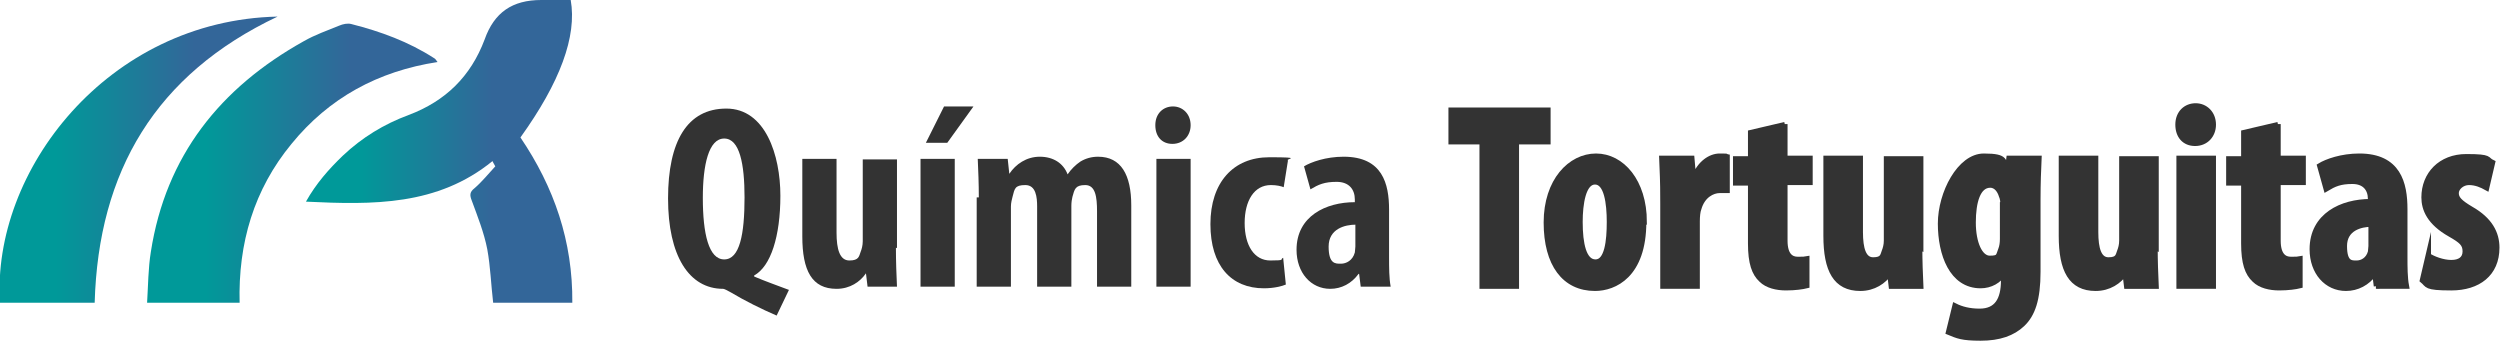 <?xml version="1.0" encoding="UTF-8"?>
<svg id="Capa_1" data-name="Capa 1" xmlns="http://www.w3.org/2000/svg" xmlns:xlink="http://www.w3.org/1999/xlink" version="1.1" viewBox="0 0 467.4 64.3">
  <defs>
    <style>
      .cls-1, .cls-2, .cls-3, .cls-4 {
        stroke-width: 0px;
      }

      .cls-1, .cls-5 {
        fill: #333;
      }

      .cls-2 {
        fill: url(#Degradado_sin_nombre_24);
      }

      .cls-5 {
        stroke: #333;
        stroke-miterlimit: 10;
      }

      .cls-3 {
        fill: url(#Degradado_sin_nombre_24-2);
      }

      .cls-4 {
        fill: url(#Degradado_sin_nombre_24-3);
      }
    </style>
    <linearGradient id="Degradado_sin_nombre_24" data-name="Degradado sin nombre 24" x1="57.2" y1="28.3" x2="106.9" y2="28.3" gradientUnits="userSpaceOnUse">
      <stop offset=".2" stop-color="#099"/>
      <stop offset=".7" stop-color="#369"/>
    </linearGradient>
    <linearGradient id="Degradado_sin_nombre_24-2" data-name="Degradado sin nombre 24" x1="27.5" y1="30.5" x2="81.8" y2="30.5" xlink:href="#Degradado_sin_nombre_24"/>
    <linearGradient id="Degradado_sin_nombre_24-3" data-name="Degradado sin nombre 24" x1="0" y1="29.9" x2="51.9" y2="29.9" xlink:href="#Degradado_sin_nombre_24"/>
  </defs>
  <g id="_3Jlgwc.tif" data-name="3Jlgwc.tif">
    <g>
      <path class="cls-2" d="M92.1,30.1c-10.3,8.4-22.4,8.2-34.9,7.6,1.9-3.4,4.3-6.1,6.9-8.6,3.6-3.4,7.7-5.9,12.3-7.6,6.9-2.6,11.6-7.2,14.2-14.1C92.4,2.3,95.8,0,101.2,0c1.8,0,3.7,0,5.5,0,1.2,6.8-2,15.4-9.4,25.7,6.3,9.3,9.8,19.4,9.7,30.9h-14.8c-.4-3.4-.5-6.7-1.1-10-.6-3.1-1.8-6.1-2.9-9.1-.4-1-.4-1.6.5-2.3,1.4-1.2,2.6-2.7,3.9-4.1-.2-.3-.3-.6-.5-.9Z"/>
      <path class="cls-3" d="M44.8,56.6h-17.3c.2-3.2.2-6.4.7-9.5,2.8-18,13-30.7,28.6-39.4,2.1-1.2,4.4-2,6.6-2.9.7-.3,1.6-.5,2.3-.3,5.5,1.4,10.7,3.3,15.5,6.4.2.1.3.3.6.7-11.1,1.7-20.3,6.7-27.3,15.3-7,8.5-10,18.5-9.7,29.8Z"/>
      <path class="cls-4" d="M17.7,56.6H0C-1.6,32,20.1,3.8,51.9,3.1,29.1,13.9,18.4,32,17.7,56.6Z"/>
    </g>
  </g>
  <g>
    <path class="cls-1" d="M145.2,59c-2.8-1.2-6-2.8-8.5-4.3-.7-.4-1.3-.7-1.5-.7-6.4,0-10.3-6.2-10.3-16.9s3.6-16.8,10.9-16.8,10.1,8.7,10.1,16.3-1.8,13.2-4.9,14.9v.2c2.1.9,4.4,1.7,6.5,2.5l-2.3,4.8ZM139.2,36.9c0-6.2-.9-11-3.8-11s-4,4.9-4,11.1c0,6.7,1.1,11.5,4,11.5s3.8-4.7,3.8-11.6Z"/>
    <path class="cls-1" d="M167.5,46.3c0,2.6.1,5.1.2,7.3h-5.5l-.3-2.5h0c-1.1,1.6-3,2.9-5.5,2.9-4.6,0-6.4-3.4-6.4-9.8v-14.5h6.4v13.8c0,3.1.6,5.2,2.4,5.2s1.8-.8,2.1-1.6c.2-.5.4-1.2.4-2v-15.3h6.4v16.6Z"/>
    <path class="cls-1" d="M172.1,53.6v-23.9h6.4v23.9h-6.4ZM182,19.9l-4.9,6.8h-4l3.4-6.8h5.6Z"/>
    <path class="cls-1" d="M183,36.9c0-2.6-.1-4.9-.2-7.2h5.6l.3,2.8h0c1.2-1.8,3.2-3.2,5.7-3.2s4.4,1.2,5.2,3.3h0c.6-.9,1.5-1.8,2.4-2.4,1-.6,2.1-.9,3.3-.9,4.3,0,6.2,3.4,6.2,9.1v15.2h-6.4v-14.1c0-2.7-.3-4.9-2.2-4.9s-2,.8-2.4,2.2c-.1.4-.2,1-.2,1.7v15.1h-6.4v-15c0-1.7-.2-4-2.2-4s-2,.7-2.4,2.2c-.1.4-.3,1.1-.3,1.8v15h-6.4v-16.7Z"/>
    <path class="cls-1" d="M222.6,23.4c0,2-1.4,3.5-3.4,3.5s-3.2-1.4-3.2-3.5c0-2.2,1.5-3.5,3.3-3.5s3.3,1.4,3.3,3.5ZM216.2,53.6v-23.9h6.4v23.9h-6.4Z"/>
    <path class="cls-1" d="M240.4,53.2c-.7.3-2.2.7-4.1.7-6.1,0-10-4.2-10-12s4.3-12.5,11-12.5,2.9.3,3.5.6l-.8,5c-.5-.2-1.3-.4-2.4-.4-3.1,0-4.9,2.9-4.9,7.1s1.8,7,4.8,7,1.7-.2,2.4-.5l.5,5Z"/>
    <path class="cls-1" d="M254.4,53.6l-.3-2.4h-.1c-1.3,1.8-3.2,2.8-5.3,2.8-3.6,0-6.3-3-6.3-7.3,0-6.3,5.5-8.9,10.9-8.9v-.5c0-1.9-1.1-3.3-3.4-3.3s-3.4.5-4.9,1.4l-1.2-4.3c1.3-.8,4.1-1.8,7.4-1.8,7.3,0,8.5,5.1,8.5,9.9v8.9c0,1.9,0,3.9.3,5.5h-5.7ZM253.5,42c-2.1,0-5.1.8-5.1,4.1s1.3,3.2,2.3,3.2,2.2-.6,2.6-2.1c0-.3.1-.7.1-1.1v-4.2Z"/>
    <path class="cls-5" d="M277.1,26.5h-5.8v-5.9h18.1v5.9h-5.9v27h-6.4v-27Z"/>
    <path class="cls-5" d="M307.3,41.5c0,10-5.5,12.4-9.1,12.4-5.7,0-9.1-4.5-9.1-12.3s4.5-12.4,9.3-12.4,9,4.7,9,12.3ZM295.4,41.5c0,4.1.7,7.5,2.9,7.5s2.6-4,2.6-7.5-.5-7.5-2.7-7.5-2.8,4.1-2.8,7.5Z"/>
    <path class="cls-5" d="M310.9,36.8c0-2.4-.1-5-.2-7.2h5.6l.3,3.5h.2c1-2.6,3-3.9,4.7-3.9s1,0,1.4.1v6.3c-.4,0-.8,0-1.4,0-1.3,0-3.2.9-3.9,3.4-.2.5-.3,1.4-.3,2.4v12.1h-6.4v-16.7Z"/>
    <path class="cls-5" d="M333.7,23.2v6.4h4.7v4.5h-4.7v10.9c0,2.8,1.2,3.5,2.4,3.5s1.1,0,1.7-.1v5c-.8.2-2.2.4-3.9.4s-3.5-.4-4.6-1.5c-1.3-1.2-2-3.1-2-6.8v-11.3h-2.8v-4.5h2.8v-4.9l6.4-1.5Z"/>
    <path class="cls-5" d="M358.9,46.2c0,2.6.1,5.1.2,7.3h-5.5l-.3-2.5h0c-1.1,1.6-3,2.9-5.5,2.9-4.6,0-6.4-3.4-6.4-9.8v-14.5h6.4v13.8c0,3.1.6,5.2,2.4,5.2s1.8-.8,2.1-1.6c.2-.5.4-1.2.4-2v-15.3h6.4v16.6Z"/>
    <path class="cls-5" d="M381.2,29.6c-.1,2.2-.2,4.7-.2,7.6v13.6c0,5.2-1,8-2.9,9.8-1.8,1.7-4.3,2.6-7.8,2.6s-4.3-.4-6-1.1l1.2-4.9c1.2.6,2.7,1,4.6,1,3.2,0,4.5-2.1,4.5-5.8v-1.4h0c-.8,1.5-2.5,2.4-4.3,2.4-5.4,0-7.5-5.9-7.5-11.6s3.6-12.6,8.1-12.6,3.5,1,4.4,2.8h0l.3-2.4h5.6ZM374.5,38.3c0-.6-.1-1.3-.3-1.7-.3-1-1-2-2.1-2-2.3,0-3.2,3.1-3.2,7s1.3,6.7,3.1,6.7,1.6-.4,2.1-1.7c.2-.5.3-1.2.3-1.9v-6.4Z"/>
    <path class="cls-5" d="M402.9,46.2c0,2.6.1,5.1.2,7.3h-5.5l-.3-2.5h0c-1.1,1.6-3,2.9-5.5,2.9-4.6,0-6.4-3.4-6.4-9.8v-14.5h6.4v13.8c0,3.1.6,5.2,2.4,5.2s1.8-.8,2.1-1.6c.2-.5.4-1.2.4-2v-15.3h6.4v16.6Z"/>
    <path class="cls-5" d="M413.8,23.3c0,2-1.4,3.5-3.4,3.5s-3.2-1.4-3.2-3.5c0-2.2,1.5-3.5,3.3-3.5s3.3,1.4,3.3,3.5ZM407.4,53.5v-23.9h6.4v23.9h-6.4Z"/>
    <path class="cls-5" d="M425.9,23.2v6.4h4.7v4.5h-4.7v10.9c0,2.8,1.2,3.5,2.4,3.5s1.1,0,1.7-.1v5c-.8.2-2.2.4-3.9.4s-3.5-.4-4.6-1.5c-1.3-1.2-2-3.1-2-6.8v-11.3h-2.8v-4.5h2.8v-4.9l6.4-1.5Z"/>
    <path class="cls-5" d="M444.3,53.5l-.3-2.4h-.1c-1.3,1.8-3.2,2.8-5.3,2.8-3.6,0-6.3-3-6.3-7.3,0-6.3,5.5-8.9,10.9-8.9v-.5c0-1.9-1.1-3.3-3.4-3.3s-3.4.5-4.9,1.4l-1.2-4.3c1.3-.8,4.1-1.8,7.4-1.8,7.3,0,8.5,5.1,8.5,9.9v8.9c0,1.9,0,3.9.3,5.5h-5.7ZM443.4,41.9c-2.1,0-5.1.8-5.1,4.1s1.3,3.2,2.3,3.2,2.2-.6,2.6-2.1c0-.3.1-.7.1-1.1v-4.2Z"/>
    <path class="cls-5" d="M454,47.8c.9.6,2.7,1.3,4.3,1.3s2.6-.7,2.6-2.1-.7-2-2.8-3.2c-3.9-2.2-4.9-4.7-4.9-6.9,0-4.3,3.1-7.6,7.9-7.6s3.6.5,4.9,1.1l-1.1,4.7c-.9-.5-2-1-3.3-1s-2.4,1-2.4,2,.6,1.7,2.8,3c3.5,2,4.8,4.5,4.8,7.2,0,4.9-3.5,7.5-8.5,7.5s-4.3-.5-5.4-1.4l1.1-4.7Z"/>
  </g>
</svg>